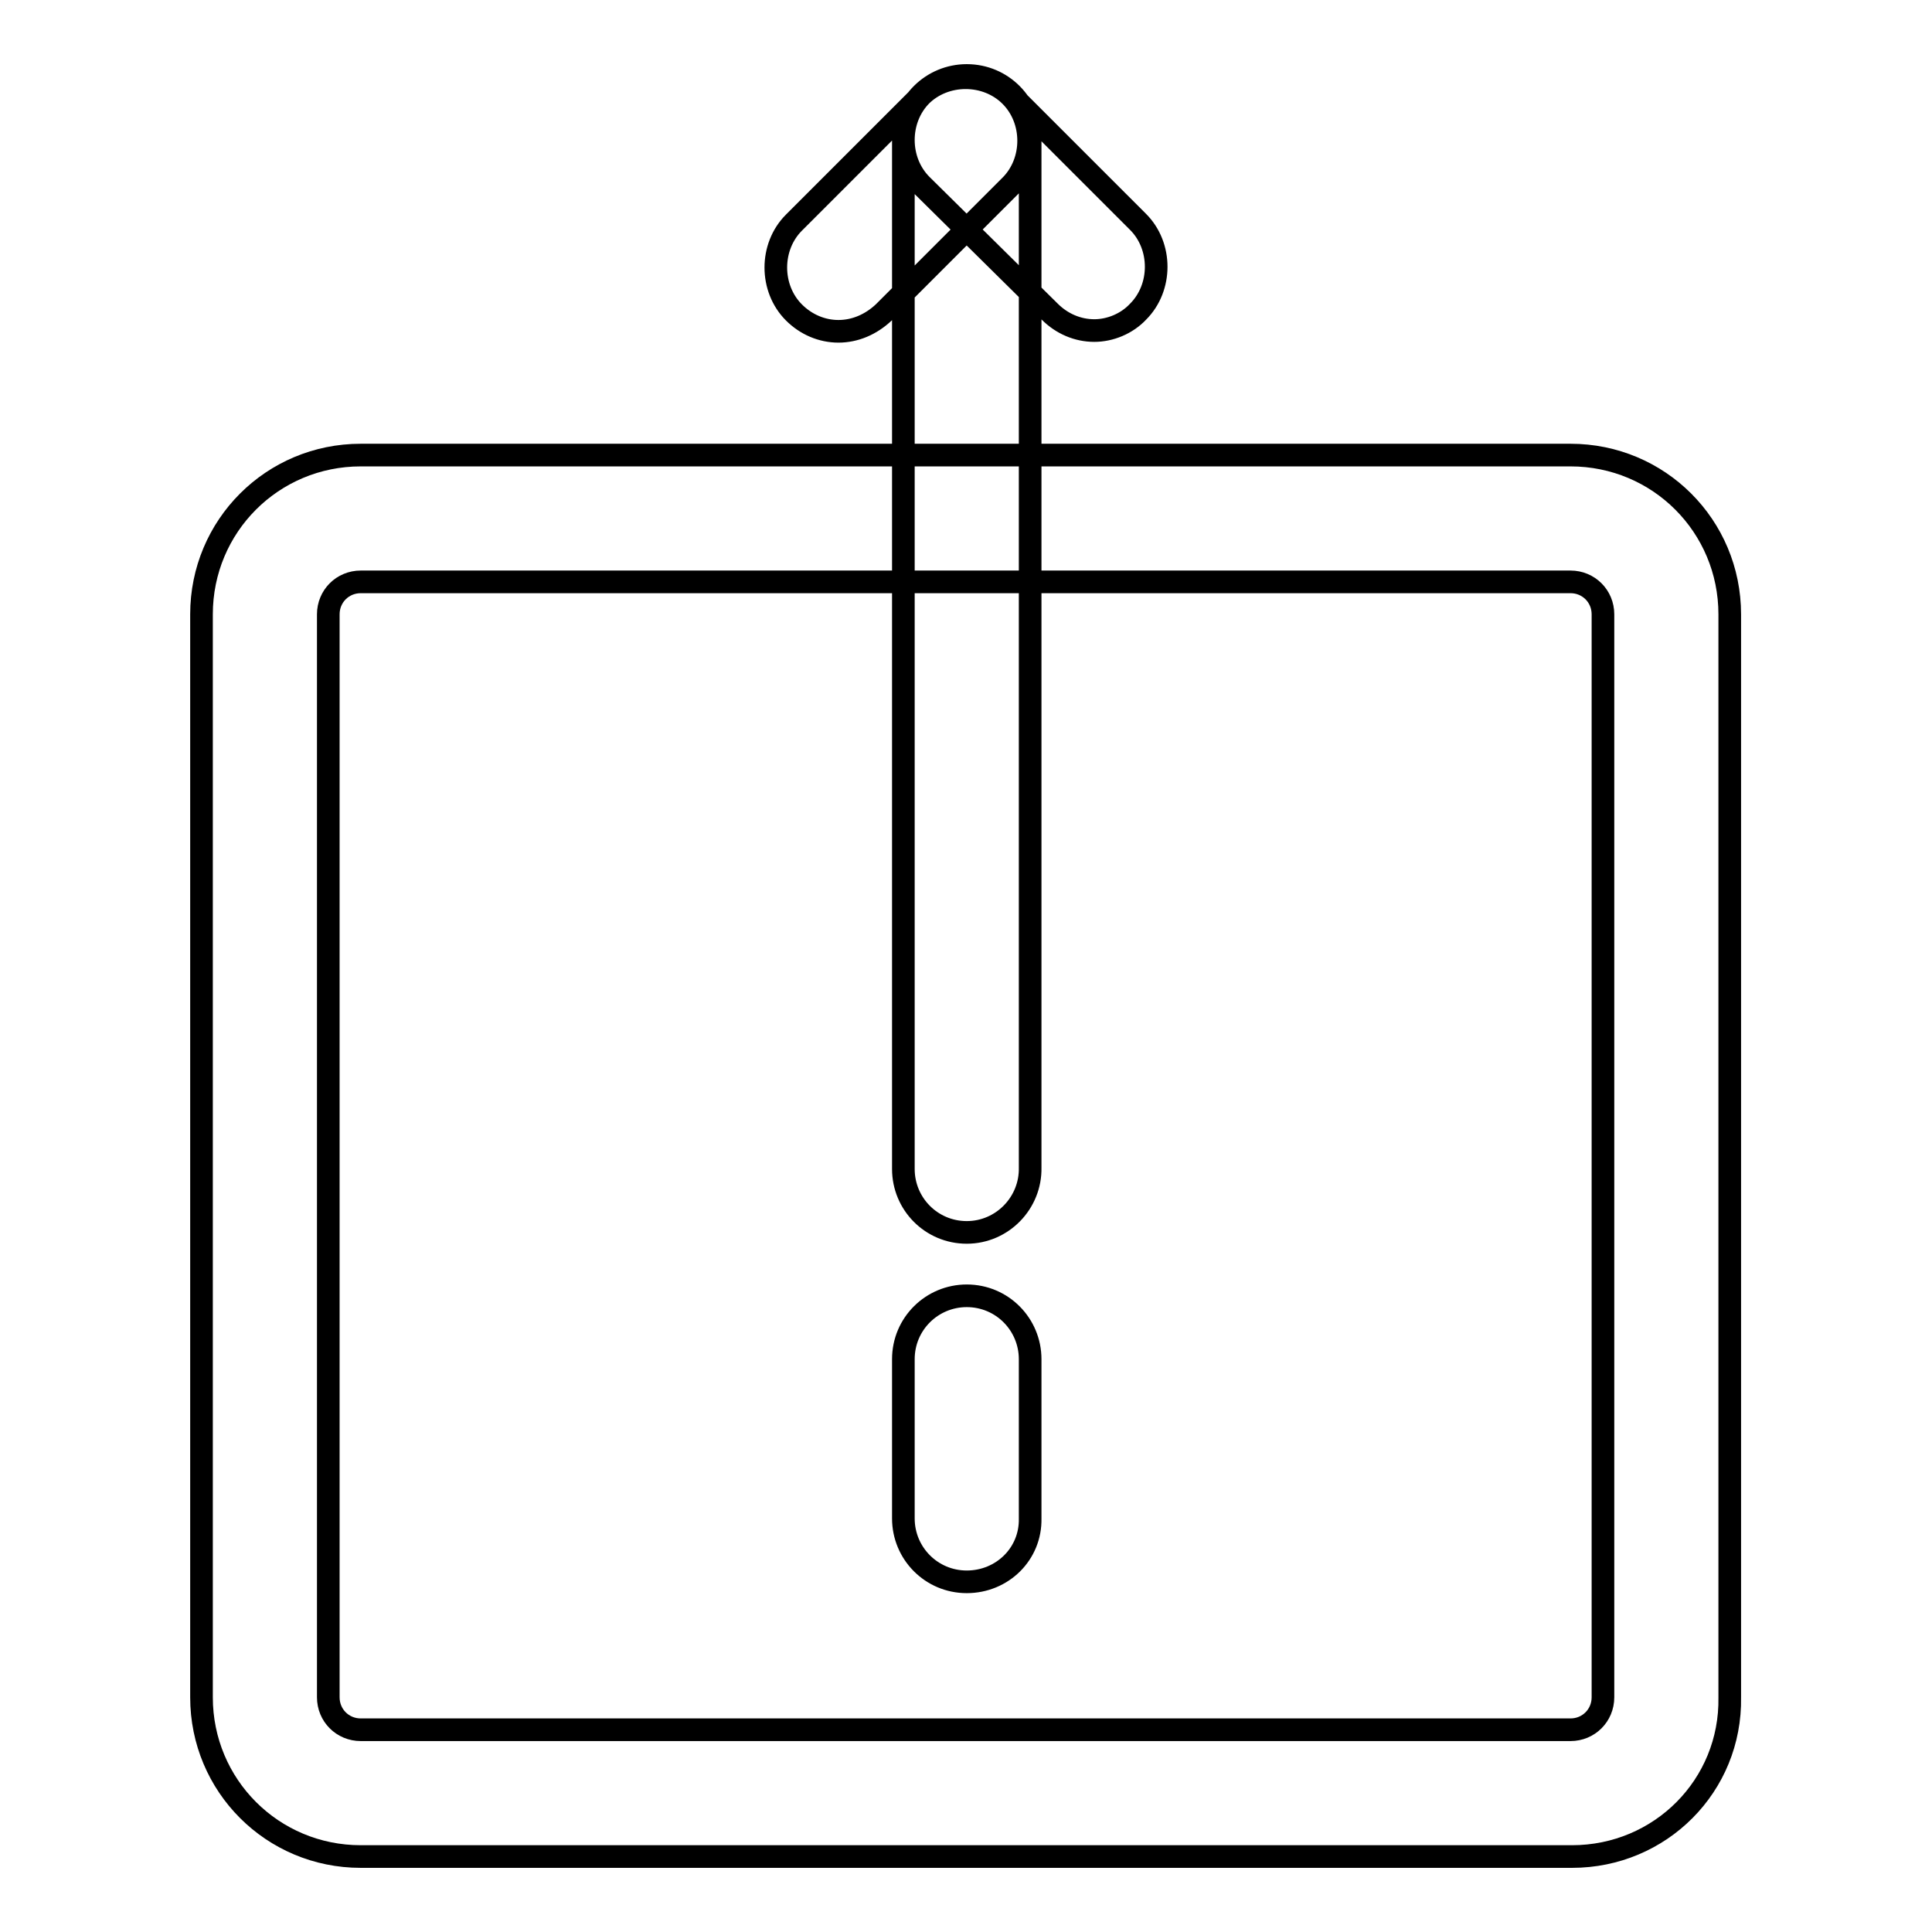 <?xml version="1.0" encoding="utf-8"?>
<!-- Svg Vector Icons : http://www.onlinewebfonts.com/icon -->
<!DOCTYPE svg PUBLIC "-//W3C//DTD SVG 1.1//EN" "http://www.w3.org/Graphics/SVG/1.1/DTD/svg11.dtd">
<svg version="1.1" xmlns="http://www.w3.org/2000/svg" xmlns:xlink="http://www.w3.org/1999/xlink" x="0px" y="0px" viewBox="0 0 256 256" enable-background="new 0 0 256 256" xml:space="preserve">
<g> <path stroke-width="3" fill-opacity="0" stroke="#000000"  d="M128.1,163.3c-4.7,0-8.4-3.8-8.4-8.4V18.4c0-4.7,3.8-8.4,8.4-8.4c4.7,0,8.4,3.8,8.4,8.4v136.3 C136.6,159.4,132.8,163.3,128.1,163.3z M111.1,43.9c-2.2,0-4.3-0.9-5.9-2.5c-3.2-3.2-3.2-8.7,0-11.9L122,12.7 c3.2-3.2,8.7-3.2,11.9,0c3.2,3.2,3.2,8.7,0,11.9l-16.8,16.8C115.4,43,113.3,43.9,111.1,43.9z M145,43.8c-2.2,0-4.3-0.9-5.9-2.5 l-17-16.8c-3.2-3.2-3.2-8.7,0-11.9s8.7-3.2,11.9,0l16.8,16.8c3.2,3.2,3.2,8.7,0,11.9C149.3,42.9,147.1,43.8,145,43.8z M128.1,209.6 c-4.7,0-8.4-3.8-8.4-8.4v-21.1c0-4.7,3.8-8.4,8.4-8.4c4.7,0,8.4,3.8,8.4,8.4v21.1C136.6,205.9,132.8,209.6,128.1,209.6z M208.3,246 H47.8c-11.7,0-21.1-9.4-21.1-21.1V81.4c0-11.7,9.4-21.1,21.1-21.1h160.3c11.7,0,21.1,9.4,21.1,21.1v143.5 C229.4,236.6,220,246,208.3,246z M47.8,77.1c-2.4,0-4.3,1.9-4.3,4.3v143.5c0,2.4,1.9,4.3,4.3,4.3h160.3c2.4,0,4.3-1.9,4.3-4.3V81.4 c0-2.4-1.9-4.3-4.3-4.3H47.8z"/></g>
</svg>